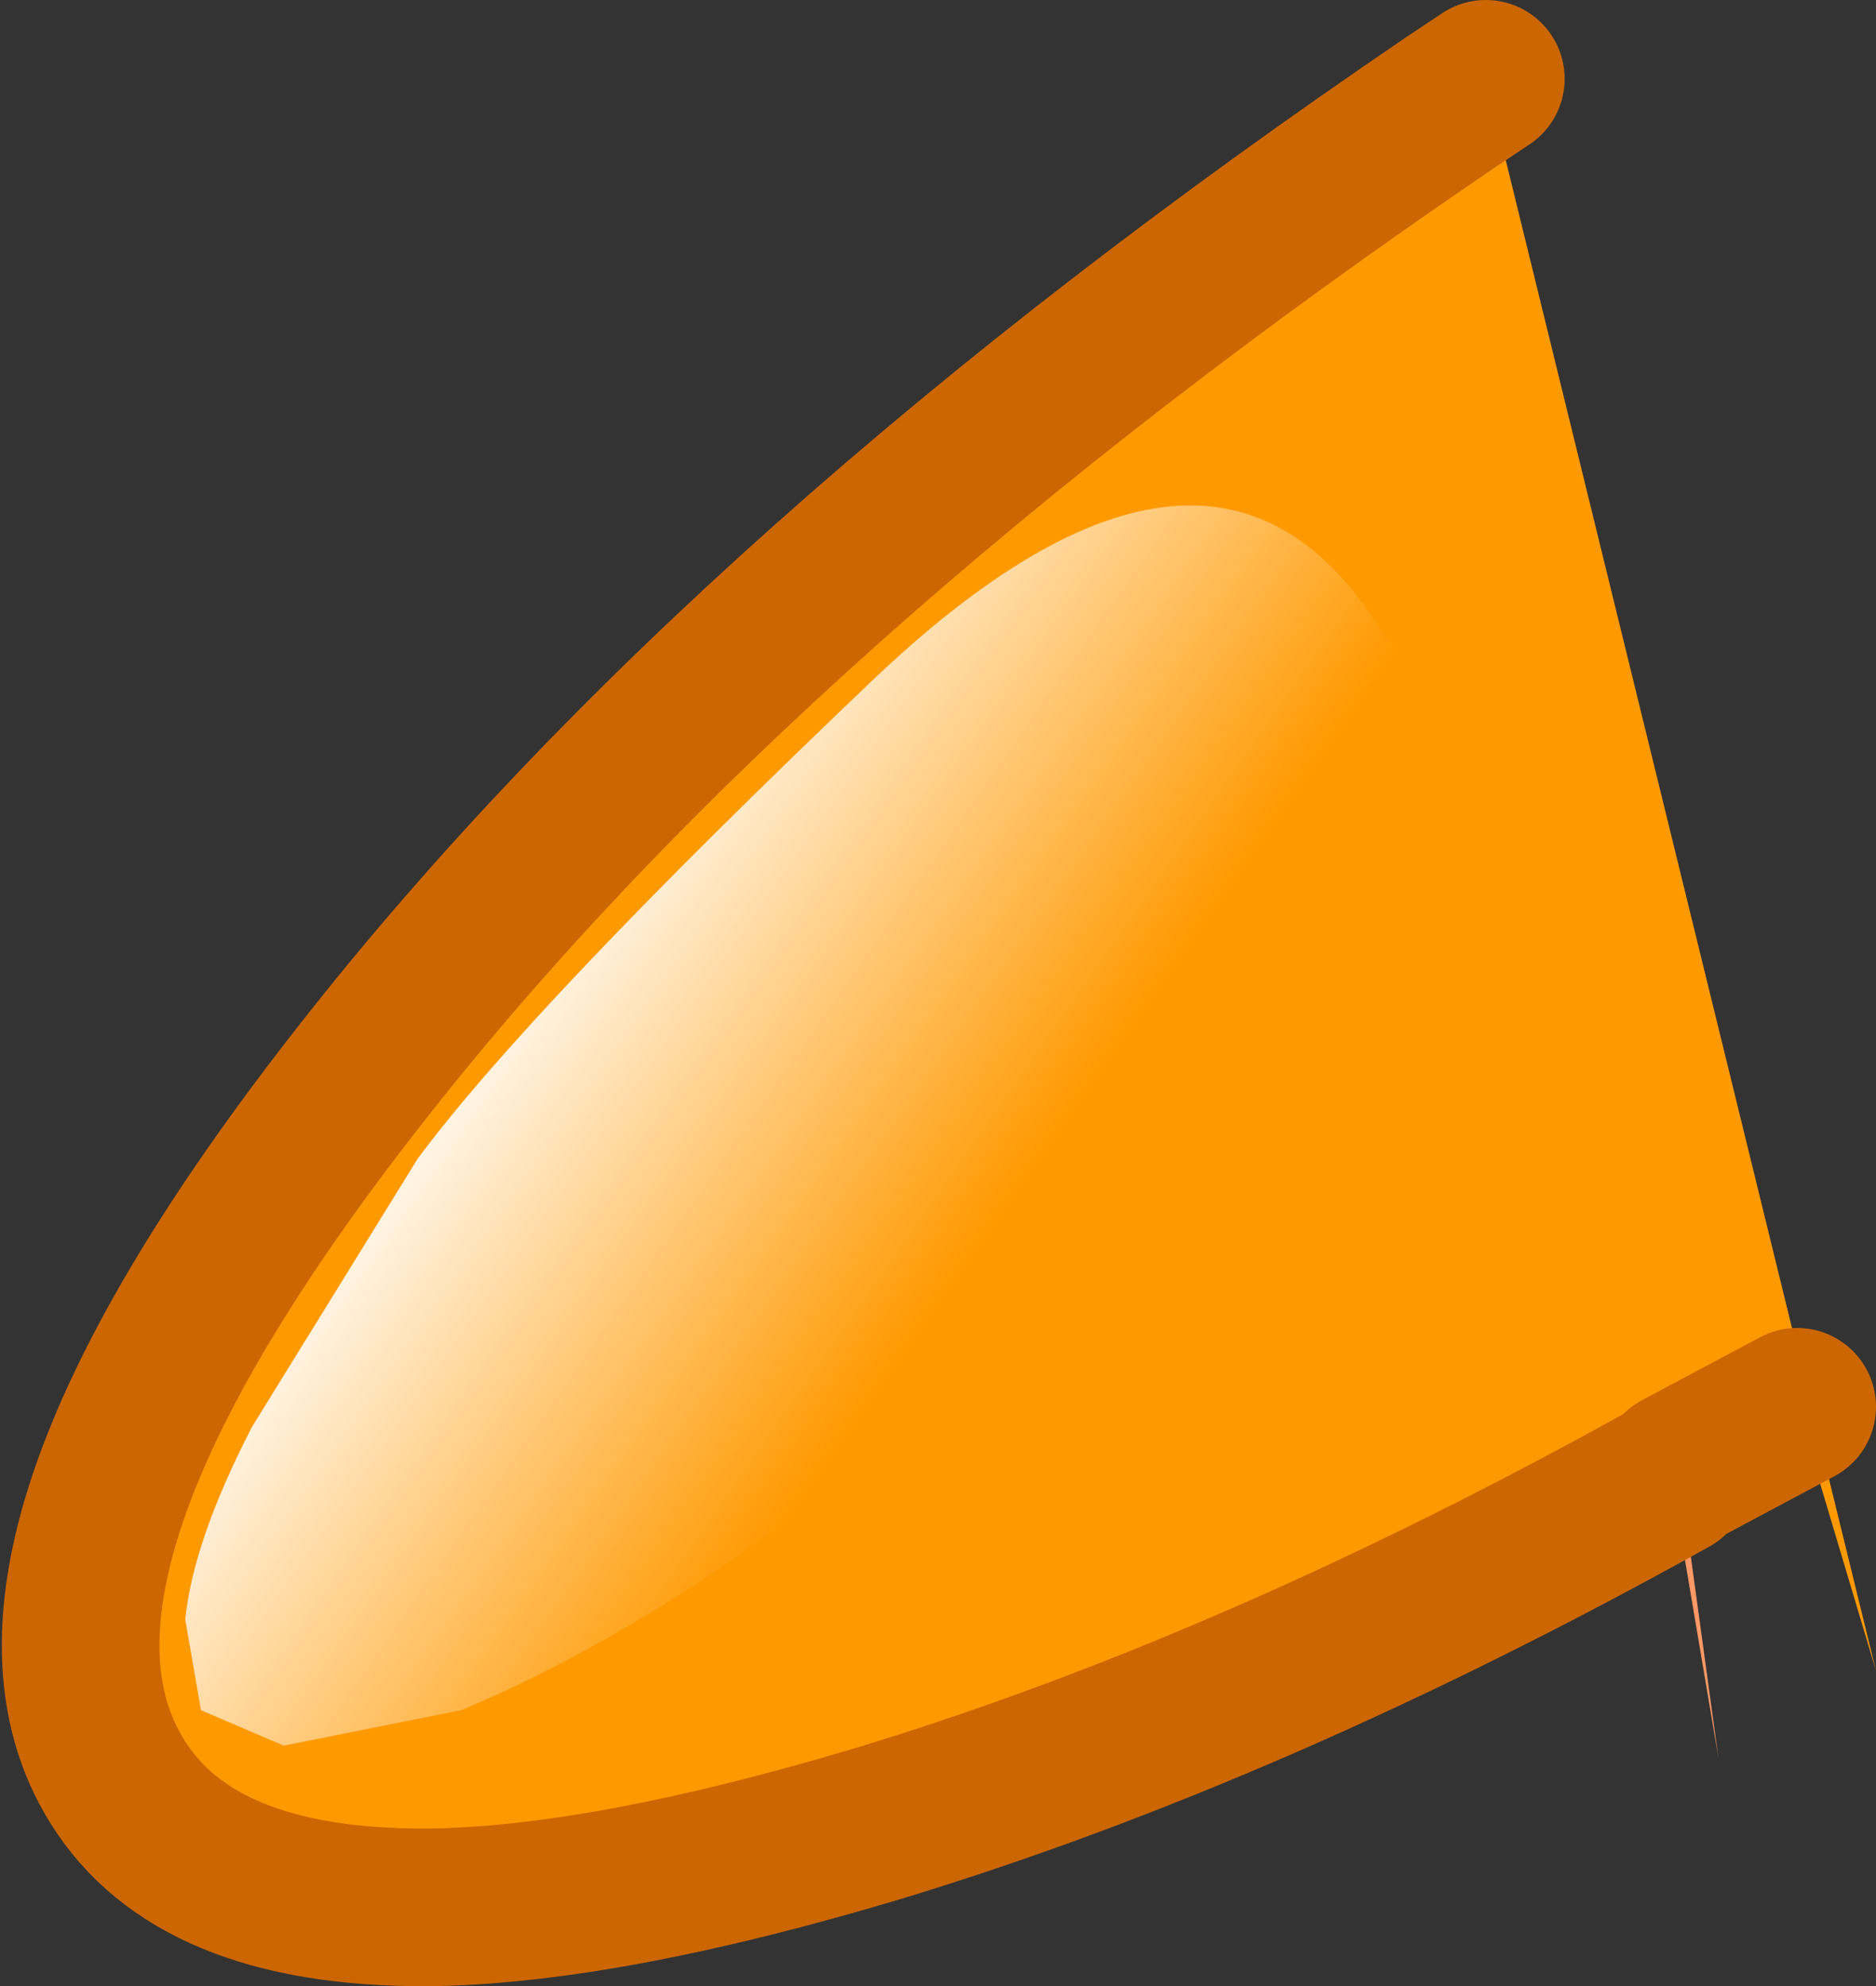 <?xml version="1.0" encoding="UTF-8" standalone="no"?>
<svg xmlns:xlink="http://www.w3.org/1999/xlink" height="25.2px" width="23.8px" xmlns="http://www.w3.org/2000/svg">
  <rect width="100%" height="100%" fill="#333333" stroke="none"/>
  <g transform="matrix(1.0, 0.0, 0.0, 1.0, 12.4, 12.6)">
    <path d="M8.8 6.15 L8.9 6.05 9.4 9.7 8.8 6.15" fill="#ff9966" fill-rule="evenodd" stroke="none"/>
    <path d="M8.8 6.15 Q3.5 9.1 -1.3 10.55 -4.65 11.55 -6.85 11.6 -9.8 11.65 -10.85 10.1 -12.75 7.3 -7.8 1.0 -2.9 -5.25 6.0 -11.3 L6.45 -11.6 11.4 8.6 10.4 5.25 8.9 6.05 8.8 6.15" fill="#ff9900" fill-rule="evenodd" stroke="none"/>
    <path d="M6.45 -11.6 L6.0 -11.3 Q-2.9 -5.25 -7.8 1.0 -12.75 7.3 -10.85 10.1 -9.8 11.65 -6.85 11.6 -4.65 11.55 -1.3 10.55 3.5 9.1 8.8 6.15 L8.9 6.05 10.4 5.25" fill="none" stroke="#cc6600" stroke-linecap="round" stroke-linejoin="round" stroke-width="2.0"/>
    <path d="M-1.35 -3.95 Q3.0 -8.1 5.15 -4.55 7.75 -2.05 -0.7 5.4 -3.9 8.0 -6.55 9.1 L-8.8 9.55 -9.85 9.1 -10.05 7.95 Q-9.95 6.95 -9.2 5.5 L-7.1 2.1 Q-5.65 0.15 -1.35 -3.95" fill="url(#gradient0)" fill-rule="evenodd" stroke="none"/>
  </g>
  <defs>
    <linearGradient gradientTransform="matrix(-0.004, -0.002, 7.0E-4, -0.001, -3.1, 1.4)" gradientUnits="userSpaceOnUse" id="gradient0" spreadMethod="pad" x1="-819.2" x2="819.2">
      <stop offset="0.0" stop-color="#ffffff" stop-opacity="0.0"/>
      <stop offset="1.0" stop-color="#ffffff"/>
    </linearGradient>
  </defs>
</svg>
